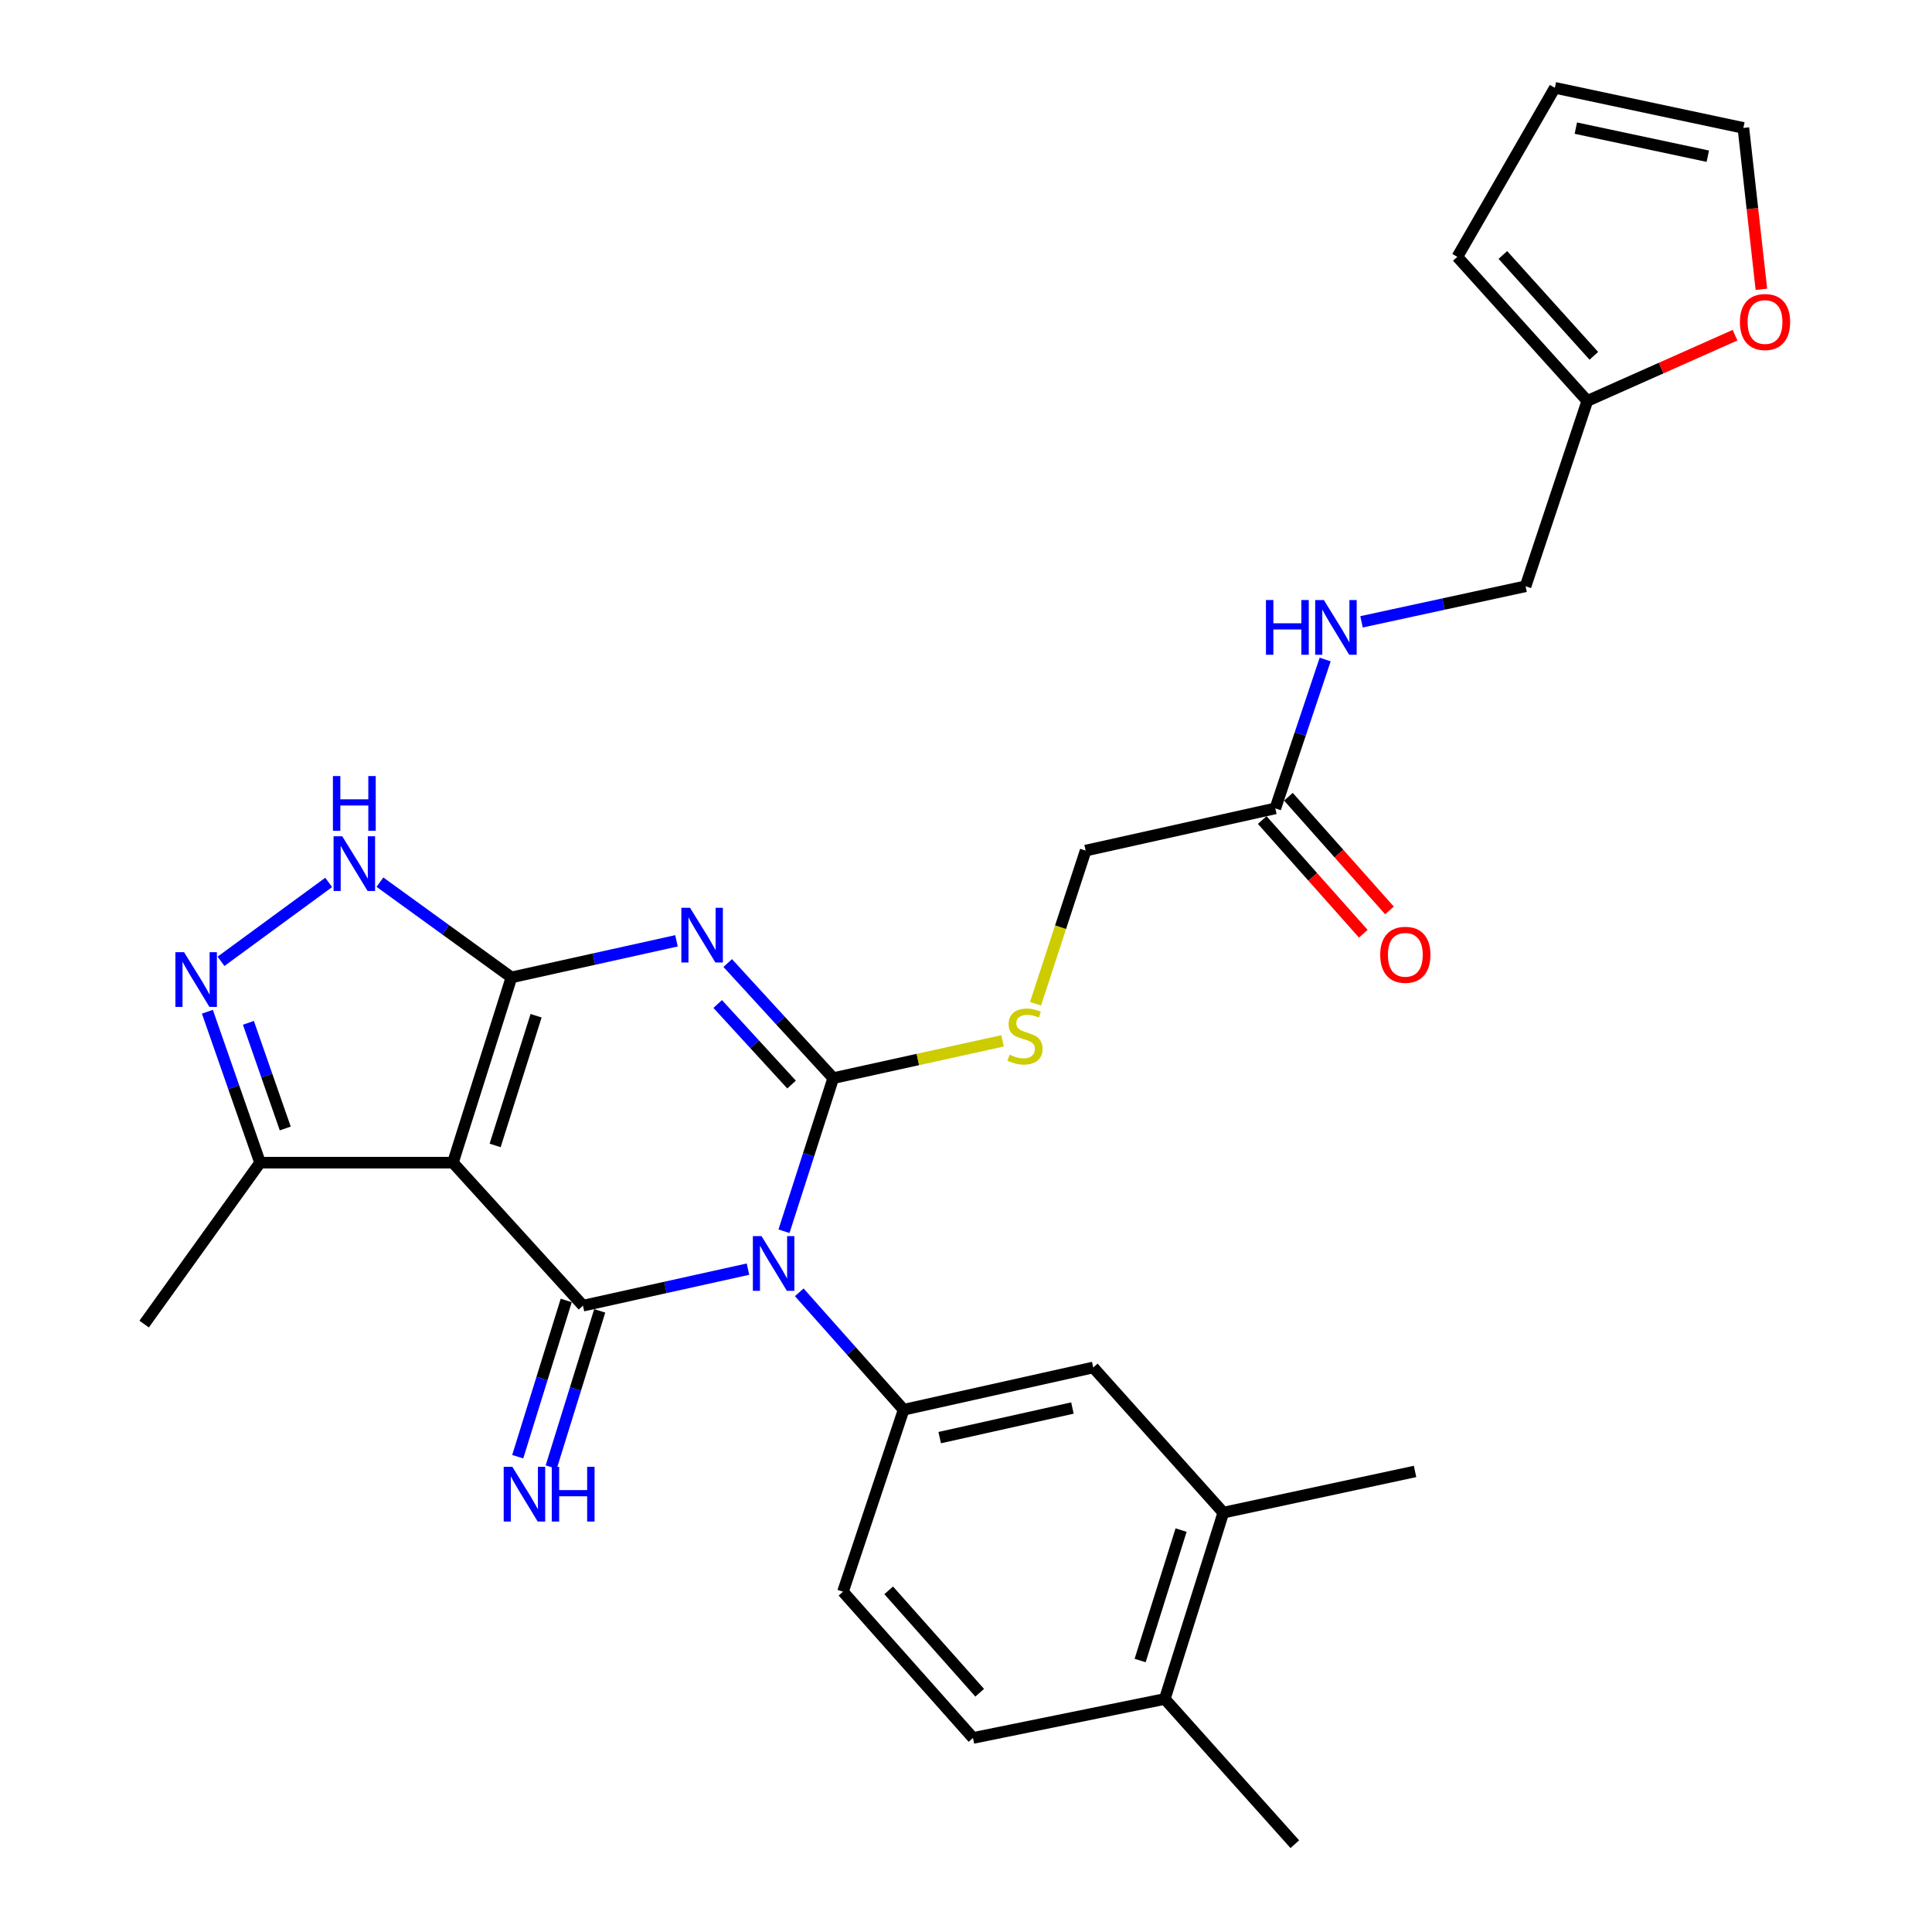 <?xml version='1.0' encoding='iso-8859-1'?>
<svg version='1.1' baseProfile='full'
              xmlns='http://www.w3.org/2000/svg'
                      xmlns:rdkit='http://www.rdkit.org/xml'
                      xmlns:xlink='http://www.w3.org/1999/xlink'
                  xml:space='preserve'
width='1000px' height='1000px' viewBox='0 0 1000 1000'>
<!-- END OF HEADER -->
<rect style='opacity:1.0;fill:#FFFFFF;stroke:none' width='1000' height='1000' x='0' y='0'> </rect>
<path class='bond-0' d='M 405.789,637.286 L 418.536,597.663' style='fill:none;fill-rule:evenodd;stroke:#0000FF;stroke-width:6px;stroke-linecap:butt;stroke-linejoin:miter;stroke-opacity:1' />
<path class='bond-0' d='M 418.536,597.663 L 431.283,558.039' style='fill:none;fill-rule:evenodd;stroke:#000000;stroke-width:6px;stroke-linecap:butt;stroke-linejoin:miter;stroke-opacity:1' />
<path class='bond-3' d='M 387.157,656.902 L 344.451,666.357' style='fill:none;fill-rule:evenodd;stroke:#0000FF;stroke-width:6px;stroke-linecap:butt;stroke-linejoin:miter;stroke-opacity:1' />
<path class='bond-3' d='M 344.451,666.357 L 301.746,675.812' style='fill:none;fill-rule:evenodd;stroke:#000000;stroke-width:6px;stroke-linecap:butt;stroke-linejoin:miter;stroke-opacity:1' />
<path class='bond-6' d='M 413.696,668.898 L 440.707,699.287' style='fill:none;fill-rule:evenodd;stroke:#0000FF;stroke-width:6px;stroke-linecap:butt;stroke-linejoin:miter;stroke-opacity:1' />
<path class='bond-6' d='M 440.707,699.287 L 467.718,729.677' style='fill:none;fill-rule:evenodd;stroke:#000000;stroke-width:6px;stroke-linecap:butt;stroke-linejoin:miter;stroke-opacity:1' />
<path class='bond-1' d='M 431.283,558.039 L 403.974,528.256' style='fill:none;fill-rule:evenodd;stroke:#000000;stroke-width:6px;stroke-linecap:butt;stroke-linejoin:miter;stroke-opacity:1' />
<path class='bond-1' d='M 403.974,528.256 L 376.665,498.472' style='fill:none;fill-rule:evenodd;stroke:#0000FF;stroke-width:6px;stroke-linecap:butt;stroke-linejoin:miter;stroke-opacity:1' />
<path class='bond-1' d='M 409.715,561.368 L 390.599,540.52' style='fill:none;fill-rule:evenodd;stroke:#000000;stroke-width:6px;stroke-linecap:butt;stroke-linejoin:miter;stroke-opacity:1' />
<path class='bond-1' d='M 390.599,540.52 L 371.482,519.671' style='fill:none;fill-rule:evenodd;stroke:#0000FF;stroke-width:6px;stroke-linecap:butt;stroke-linejoin:miter;stroke-opacity:1' />
<path class='bond-9' d='M 431.283,558.039 L 475.099,548.39' style='fill:none;fill-rule:evenodd;stroke:#000000;stroke-width:6px;stroke-linecap:butt;stroke-linejoin:miter;stroke-opacity:1' />
<path class='bond-9' d='M 475.099,548.39 L 518.915,538.742' style='fill:none;fill-rule:evenodd;stroke:#CCCC00;stroke-width:6px;stroke-linecap:butt;stroke-linejoin:miter;stroke-opacity:1' />
<path class='bond-29' d='M 350.147,486.962 L 307.432,496.43' style='fill:none;fill-rule:evenodd;stroke:#0000FF;stroke-width:6px;stroke-linecap:butt;stroke-linejoin:miter;stroke-opacity:1' />
<path class='bond-29' d='M 307.432,496.43 L 264.716,505.898' style='fill:none;fill-rule:evenodd;stroke:#000000;stroke-width:6px;stroke-linecap:butt;stroke-linejoin:miter;stroke-opacity:1' />
<path class='bond-2' d='M 264.716,505.898 L 234.431,601.793' style='fill:none;fill-rule:evenodd;stroke:#000000;stroke-width:6px;stroke-linecap:butt;stroke-linejoin:miter;stroke-opacity:1' />
<path class='bond-2' d='M 277.478,525.747 L 256.278,592.874' style='fill:none;fill-rule:evenodd;stroke:#000000;stroke-width:6px;stroke-linecap:butt;stroke-linejoin:miter;stroke-opacity:1' />
<path class='bond-5' d='M 264.716,505.898 L 230.682,481.248' style='fill:none;fill-rule:evenodd;stroke:#000000;stroke-width:6px;stroke-linecap:butt;stroke-linejoin:miter;stroke-opacity:1' />
<path class='bond-5' d='M 230.682,481.248 L 196.649,456.598' style='fill:none;fill-rule:evenodd;stroke:#0000FF;stroke-width:6px;stroke-linecap:butt;stroke-linejoin:miter;stroke-opacity:1' />
<path class='bond-4' d='M 301.746,675.812 L 234.431,601.793' style='fill:none;fill-rule:evenodd;stroke:#000000;stroke-width:6px;stroke-linecap:butt;stroke-linejoin:miter;stroke-opacity:1' />
<path class='bond-10' d='M 293.08,673.121 L 280.527,713.554' style='fill:none;fill-rule:evenodd;stroke:#000000;stroke-width:6px;stroke-linecap:butt;stroke-linejoin:miter;stroke-opacity:1' />
<path class='bond-10' d='M 280.527,713.554 L 267.975,753.986' style='fill:none;fill-rule:evenodd;stroke:#0000FF;stroke-width:6px;stroke-linecap:butt;stroke-linejoin:miter;stroke-opacity:1' />
<path class='bond-10' d='M 310.411,678.502 L 297.858,718.934' style='fill:none;fill-rule:evenodd;stroke:#000000;stroke-width:6px;stroke-linecap:butt;stroke-linejoin:miter;stroke-opacity:1' />
<path class='bond-10' d='M 297.858,718.934 L 285.305,759.367' style='fill:none;fill-rule:evenodd;stroke:#0000FF;stroke-width:6px;stroke-linecap:butt;stroke-linejoin:miter;stroke-opacity:1' />
<path class='bond-8' d='M 234.431,601.793 L 134.604,601.793' style='fill:none;fill-rule:evenodd;stroke:#000000;stroke-width:6px;stroke-linecap:butt;stroke-linejoin:miter;stroke-opacity:1' />
<path class='bond-31' d='M 170.121,456.733 L 114.393,497.577' style='fill:none;fill-rule:evenodd;stroke:#0000FF;stroke-width:6px;stroke-linecap:butt;stroke-linejoin:miter;stroke-opacity:1' />
<path class='bond-11' d='M 467.718,729.677 L 565.861,707.8' style='fill:none;fill-rule:evenodd;stroke:#000000;stroke-width:6px;stroke-linecap:butt;stroke-linejoin:miter;stroke-opacity:1' />
<path class='bond-11' d='M 486.387,744.108 L 555.088,728.794' style='fill:none;fill-rule:evenodd;stroke:#000000;stroke-width:6px;stroke-linecap:butt;stroke-linejoin:miter;stroke-opacity:1' />
<path class='bond-16' d='M 467.718,729.677 L 436.324,823.859' style='fill:none;fill-rule:evenodd;stroke:#000000;stroke-width:6px;stroke-linecap:butt;stroke-linejoin:miter;stroke-opacity:1' />
<path class='bond-7' d='M 107.344,523.676 L 120.974,562.735' style='fill:none;fill-rule:evenodd;stroke:#0000FF;stroke-width:6px;stroke-linecap:butt;stroke-linejoin:miter;stroke-opacity:1' />
<path class='bond-7' d='M 120.974,562.735 L 134.604,601.793' style='fill:none;fill-rule:evenodd;stroke:#000000;stroke-width:6px;stroke-linecap:butt;stroke-linejoin:miter;stroke-opacity:1' />
<path class='bond-7' d='M 128.566,529.415 L 138.107,556.756' style='fill:none;fill-rule:evenodd;stroke:#0000FF;stroke-width:6px;stroke-linecap:butt;stroke-linejoin:miter;stroke-opacity:1' />
<path class='bond-7' d='M 138.107,556.756 L 147.649,584.097' style='fill:none;fill-rule:evenodd;stroke:#000000;stroke-width:6px;stroke-linecap:butt;stroke-linejoin:miter;stroke-opacity:1' />
<path class='bond-26' d='M 134.604,601.793 L 74.609,685.339' style='fill:none;fill-rule:evenodd;stroke:#000000;stroke-width:6px;stroke-linecap:butt;stroke-linejoin:miter;stroke-opacity:1' />
<path class='bond-24' d='M 535.983,519.54 L 548.956,479.903' style='fill:none;fill-rule:evenodd;stroke:#CCCC00;stroke-width:6px;stroke-linecap:butt;stroke-linejoin:miter;stroke-opacity:1' />
<path class='bond-24' d='M 548.956,479.903 L 561.929,440.267' style='fill:none;fill-rule:evenodd;stroke:#000000;stroke-width:6px;stroke-linecap:butt;stroke-linejoin:miter;stroke-opacity:1' />
<path class='bond-12' d='M 565.861,707.8 L 633.186,782.938' style='fill:none;fill-rule:evenodd;stroke:#000000;stroke-width:6px;stroke-linecap:butt;stroke-linejoin:miter;stroke-opacity:1' />
<path class='bond-27' d='M 633.186,782.938 L 732.428,761.615' style='fill:none;fill-rule:evenodd;stroke:#000000;stroke-width:6px;stroke-linecap:butt;stroke-linejoin:miter;stroke-opacity:1' />
<path class='bond-30' d='M 633.186,782.938 L 602.901,879.388' style='fill:none;fill-rule:evenodd;stroke:#000000;stroke-width:6px;stroke-linecap:butt;stroke-linejoin:miter;stroke-opacity:1' />
<path class='bond-30' d='M 611.33,791.969 L 590.13,859.484' style='fill:none;fill-rule:evenodd;stroke:#000000;stroke-width:6px;stroke-linecap:butt;stroke-linejoin:miter;stroke-opacity:1' />
<path class='bond-13' d='M 660.103,418.42 L 561.929,440.267' style='fill:none;fill-rule:evenodd;stroke:#000000;stroke-width:6px;stroke-linecap:butt;stroke-linejoin:miter;stroke-opacity:1' />
<path class='bond-17' d='M 660.103,418.42 L 673.006,379.892' style='fill:none;fill-rule:evenodd;stroke:#000000;stroke-width:6px;stroke-linecap:butt;stroke-linejoin:miter;stroke-opacity:1' />
<path class='bond-17' d='M 673.006,379.892 L 685.908,341.363' style='fill:none;fill-rule:evenodd;stroke:#0000FF;stroke-width:6px;stroke-linecap:butt;stroke-linejoin:miter;stroke-opacity:1' />
<path class='bond-22' d='M 653.322,424.449 L 679.479,453.873' style='fill:none;fill-rule:evenodd;stroke:#000000;stroke-width:6px;stroke-linecap:butt;stroke-linejoin:miter;stroke-opacity:1' />
<path class='bond-22' d='M 679.479,453.873 L 705.636,483.298' style='fill:none;fill-rule:evenodd;stroke:#FF0000;stroke-width:6px;stroke-linecap:butt;stroke-linejoin:miter;stroke-opacity:1' />
<path class='bond-22' d='M 666.885,412.392 L 693.041,441.817' style='fill:none;fill-rule:evenodd;stroke:#000000;stroke-width:6px;stroke-linecap:butt;stroke-linejoin:miter;stroke-opacity:1' />
<path class='bond-22' d='M 693.041,441.817 L 719.198,471.242' style='fill:none;fill-rule:evenodd;stroke:#FF0000;stroke-width:6px;stroke-linecap:butt;stroke-linejoin:miter;stroke-opacity:1' />
<path class='bond-14' d='M 821.589,207.515 L 789.631,303.451' style='fill:none;fill-rule:evenodd;stroke:#000000;stroke-width:6px;stroke-linecap:butt;stroke-linejoin:miter;stroke-opacity:1' />
<path class='bond-15' d='M 821.589,207.515 L 859.823,190.506' style='fill:none;fill-rule:evenodd;stroke:#000000;stroke-width:6px;stroke-linecap:butt;stroke-linejoin:miter;stroke-opacity:1' />
<path class='bond-15' d='M 859.823,190.506 L 898.056,173.497' style='fill:none;fill-rule:evenodd;stroke:#FF0000;stroke-width:6px;stroke-linecap:butt;stroke-linejoin:miter;stroke-opacity:1' />
<path class='bond-19' d='M 821.589,207.515 L 754.315,132.942' style='fill:none;fill-rule:evenodd;stroke:#000000;stroke-width:6px;stroke-linecap:butt;stroke-linejoin:miter;stroke-opacity:1' />
<path class='bond-19' d='M 824.972,184.174 L 777.88,131.973' style='fill:none;fill-rule:evenodd;stroke:#000000;stroke-width:6px;stroke-linecap:butt;stroke-linejoin:miter;stroke-opacity:1' />
<path class='bond-20' d='M 911.693,149.749 L 907.033,107.981' style='fill:none;fill-rule:evenodd;stroke:#FF0000;stroke-width:6px;stroke-linecap:butt;stroke-linejoin:miter;stroke-opacity:1' />
<path class='bond-20' d='M 907.033,107.981 L 902.372,66.212' style='fill:none;fill-rule:evenodd;stroke:#000000;stroke-width:6px;stroke-linecap:butt;stroke-linejoin:miter;stroke-opacity:1' />
<path class='bond-23' d='M 436.324,823.859 L 503.618,899.571' style='fill:none;fill-rule:evenodd;stroke:#000000;stroke-width:6px;stroke-linecap:butt;stroke-linejoin:miter;stroke-opacity:1' />
<path class='bond-23' d='M 459.981,823.16 L 507.087,876.159' style='fill:none;fill-rule:evenodd;stroke:#000000;stroke-width:6px;stroke-linecap:butt;stroke-linejoin:miter;stroke-opacity:1' />
<path class='bond-25' d='M 704.728,321.86 L 747.179,312.655' style='fill:none;fill-rule:evenodd;stroke:#0000FF;stroke-width:6px;stroke-linecap:butt;stroke-linejoin:miter;stroke-opacity:1' />
<path class='bond-25' d='M 747.179,312.655 L 789.631,303.451' style='fill:none;fill-rule:evenodd;stroke:#000000;stroke-width:6px;stroke-linecap:butt;stroke-linejoin:miter;stroke-opacity:1' />
<path class='bond-18' d='M 602.901,879.388 L 503.618,899.571' style='fill:none;fill-rule:evenodd;stroke:#000000;stroke-width:6px;stroke-linecap:butt;stroke-linejoin:miter;stroke-opacity:1' />
<path class='bond-28' d='M 602.901,879.388 L 670.195,954.545' style='fill:none;fill-rule:evenodd;stroke:#000000;stroke-width:6px;stroke-linecap:butt;stroke-linejoin:miter;stroke-opacity:1' />
<path class='bond-21' d='M 754.315,132.942 L 804.783,45.455' style='fill:none;fill-rule:evenodd;stroke:#000000;stroke-width:6px;stroke-linecap:butt;stroke-linejoin:miter;stroke-opacity:1' />
<path class='bond-32' d='M 902.372,66.212 L 804.783,45.455' style='fill:none;fill-rule:evenodd;stroke:#000000;stroke-width:6px;stroke-linecap:butt;stroke-linejoin:miter;stroke-opacity:1' />
<path class='bond-32' d='M 883.958,80.848 L 815.646,66.318' style='fill:none;fill-rule:evenodd;stroke:#000000;stroke-width:6px;stroke-linecap:butt;stroke-linejoin:miter;stroke-opacity:1' />
<path  class='atom-0' d='M 394.164 639.805
L 403.444 654.805
Q 404.364 656.285, 405.844 658.965
Q 407.324 661.645, 407.404 661.805
L 407.404 639.805
L 411.164 639.805
L 411.164 668.125
L 407.284 668.125
L 397.324 651.725
Q 396.164 649.805, 394.924 647.605
Q 393.724 645.405, 393.364 644.725
L 393.364 668.125
L 389.684 668.125
L 389.684 639.805
L 394.164 639.805
' fill='#0000FF'/>
<path  class='atom-2' d='M 357.154 469.861
L 366.434 484.861
Q 367.354 486.341, 368.834 489.021
Q 370.314 491.701, 370.394 491.861
L 370.394 469.861
L 374.154 469.861
L 374.154 498.181
L 370.274 498.181
L 360.314 481.781
Q 359.154 479.861, 357.914 477.661
Q 356.714 475.461, 356.354 474.781
L 356.354 498.181
L 352.674 498.181
L 352.674 469.861
L 357.154 469.861
' fill='#0000FF'/>
<path  class='atom-6' d='M 177.139 432.841
L 186.419 447.841
Q 187.339 449.321, 188.819 452.001
Q 190.299 454.681, 190.379 454.841
L 190.379 432.841
L 194.139 432.841
L 194.139 461.161
L 190.259 461.161
L 180.299 444.761
Q 179.139 442.841, 177.899 440.641
Q 176.699 438.441, 176.339 437.761
L 176.339 461.161
L 172.659 461.161
L 172.659 432.841
L 177.139 432.841
' fill='#0000FF'/>
<path  class='atom-6' d='M 172.319 401.689
L 176.159 401.689
L 176.159 413.729
L 190.639 413.729
L 190.639 401.689
L 194.479 401.689
L 194.479 430.009
L 190.639 430.009
L 190.639 416.929
L 176.159 416.929
L 176.159 430.009
L 172.319 430.009
L 172.319 401.689
' fill='#0000FF'/>
<path  class='atom-8' d='M 95.267 492.847
L 104.547 507.847
Q 105.467 509.327, 106.947 512.007
Q 108.427 514.687, 108.507 514.847
L 108.507 492.847
L 112.267 492.847
L 112.267 521.167
L 108.387 521.167
L 98.427 504.767
Q 97.267 502.847, 96.027 500.647
Q 94.827 498.447, 94.467 497.767
L 94.467 521.167
L 90.787 521.167
L 90.787 492.847
L 95.267 492.847
' fill='#0000FF'/>
<path  class='atom-10' d='M 522.536 545.903
Q 522.856 546.023, 524.176 546.583
Q 525.496 547.143, 526.936 547.503
Q 528.416 547.823, 529.856 547.823
Q 532.536 547.823, 534.096 546.543
Q 535.656 545.223, 535.656 542.943
Q 535.656 541.383, 534.856 540.423
Q 534.096 539.463, 532.896 538.943
Q 531.696 538.423, 529.696 537.823
Q 527.176 537.063, 525.656 536.343
Q 524.176 535.623, 523.096 534.103
Q 522.056 532.583, 522.056 530.023
Q 522.056 526.463, 524.456 524.263
Q 526.896 522.063, 531.696 522.063
Q 534.976 522.063, 538.696 523.623
L 537.776 526.703
Q 534.376 525.303, 531.816 525.303
Q 529.056 525.303, 527.536 526.463
Q 526.016 527.583, 526.056 529.543
Q 526.056 531.063, 526.816 531.983
Q 527.616 532.903, 528.736 533.423
Q 529.896 533.943, 531.816 534.543
Q 534.376 535.343, 535.896 536.143
Q 537.416 536.943, 538.496 538.583
Q 539.616 540.183, 539.616 542.943
Q 539.616 546.863, 536.976 548.983
Q 534.376 551.063, 530.016 551.063
Q 527.496 551.063, 525.576 550.503
Q 523.696 549.983, 521.456 549.063
L 522.536 545.903
' fill='#CCCC00'/>
<path  class='atom-11' d='M 265.191 759.231
L 274.471 774.231
Q 275.391 775.711, 276.871 778.391
Q 278.351 781.071, 278.431 781.231
L 278.431 759.231
L 282.191 759.231
L 282.191 787.551
L 278.311 787.551
L 268.351 771.151
Q 267.191 769.231, 265.951 767.031
Q 264.751 764.831, 264.391 764.151
L 264.391 787.551
L 260.711 787.551
L 260.711 759.231
L 265.191 759.231
' fill='#0000FF'/>
<path  class='atom-11' d='M 285.591 759.231
L 289.431 759.231
L 289.431 771.271
L 303.911 771.271
L 303.911 759.231
L 307.751 759.231
L 307.751 787.551
L 303.911 787.551
L 303.911 774.471
L 289.431 774.471
L 289.431 787.551
L 285.591 787.551
L 285.591 759.231
' fill='#0000FF'/>
<path  class='atom-16' d='M 900.573 166.674
Q 900.573 159.874, 903.933 156.074
Q 907.293 152.274, 913.573 152.274
Q 919.853 152.274, 923.213 156.074
Q 926.573 159.874, 926.573 166.674
Q 926.573 173.554, 923.173 177.474
Q 919.773 181.354, 913.573 181.354
Q 907.333 181.354, 903.933 177.474
Q 900.573 173.594, 900.573 166.674
M 913.573 178.154
Q 917.893 178.154, 920.213 175.274
Q 922.573 172.354, 922.573 166.674
Q 922.573 161.114, 920.213 158.314
Q 917.893 155.474, 913.573 155.474
Q 909.253 155.474, 906.893 158.274
Q 904.573 161.074, 904.573 166.674
Q 904.573 172.394, 906.893 175.274
Q 909.253 178.154, 913.573 178.154
' fill='#FF0000'/>
<path  class='atom-18' d='M 655.257 310.573
L 659.097 310.573
L 659.097 322.613
L 673.577 322.613
L 673.577 310.573
L 677.417 310.573
L 677.417 338.893
L 673.577 338.893
L 673.577 325.813
L 659.097 325.813
L 659.097 338.893
L 655.257 338.893
L 655.257 310.573
' fill='#0000FF'/>
<path  class='atom-18' d='M 685.217 310.573
L 694.497 325.573
Q 695.417 327.053, 696.897 329.733
Q 698.377 332.413, 698.457 332.573
L 698.457 310.573
L 702.217 310.573
L 702.217 338.893
L 698.337 338.893
L 688.377 322.493
Q 687.217 320.573, 685.977 318.373
Q 684.777 316.173, 684.417 315.493
L 684.417 338.893
L 680.737 338.893
L 680.737 310.573
L 685.217 310.573
' fill='#0000FF'/>
<path  class='atom-23' d='M 714.397 494.202
Q 714.397 487.402, 717.757 483.602
Q 721.117 479.802, 727.397 479.802
Q 733.677 479.802, 737.037 483.602
Q 740.397 487.402, 740.397 494.202
Q 740.397 501.082, 736.997 505.002
Q 733.597 508.882, 727.397 508.882
Q 721.157 508.882, 717.757 505.002
Q 714.397 501.122, 714.397 494.202
M 727.397 505.682
Q 731.717 505.682, 734.037 502.802
Q 736.397 499.882, 736.397 494.202
Q 736.397 488.642, 734.037 485.842
Q 731.717 483.002, 727.397 483.002
Q 723.077 483.002, 720.717 485.802
Q 718.397 488.602, 718.397 494.202
Q 718.397 499.922, 720.717 502.802
Q 723.077 505.682, 727.397 505.682
' fill='#FF0000'/>
</svg>
